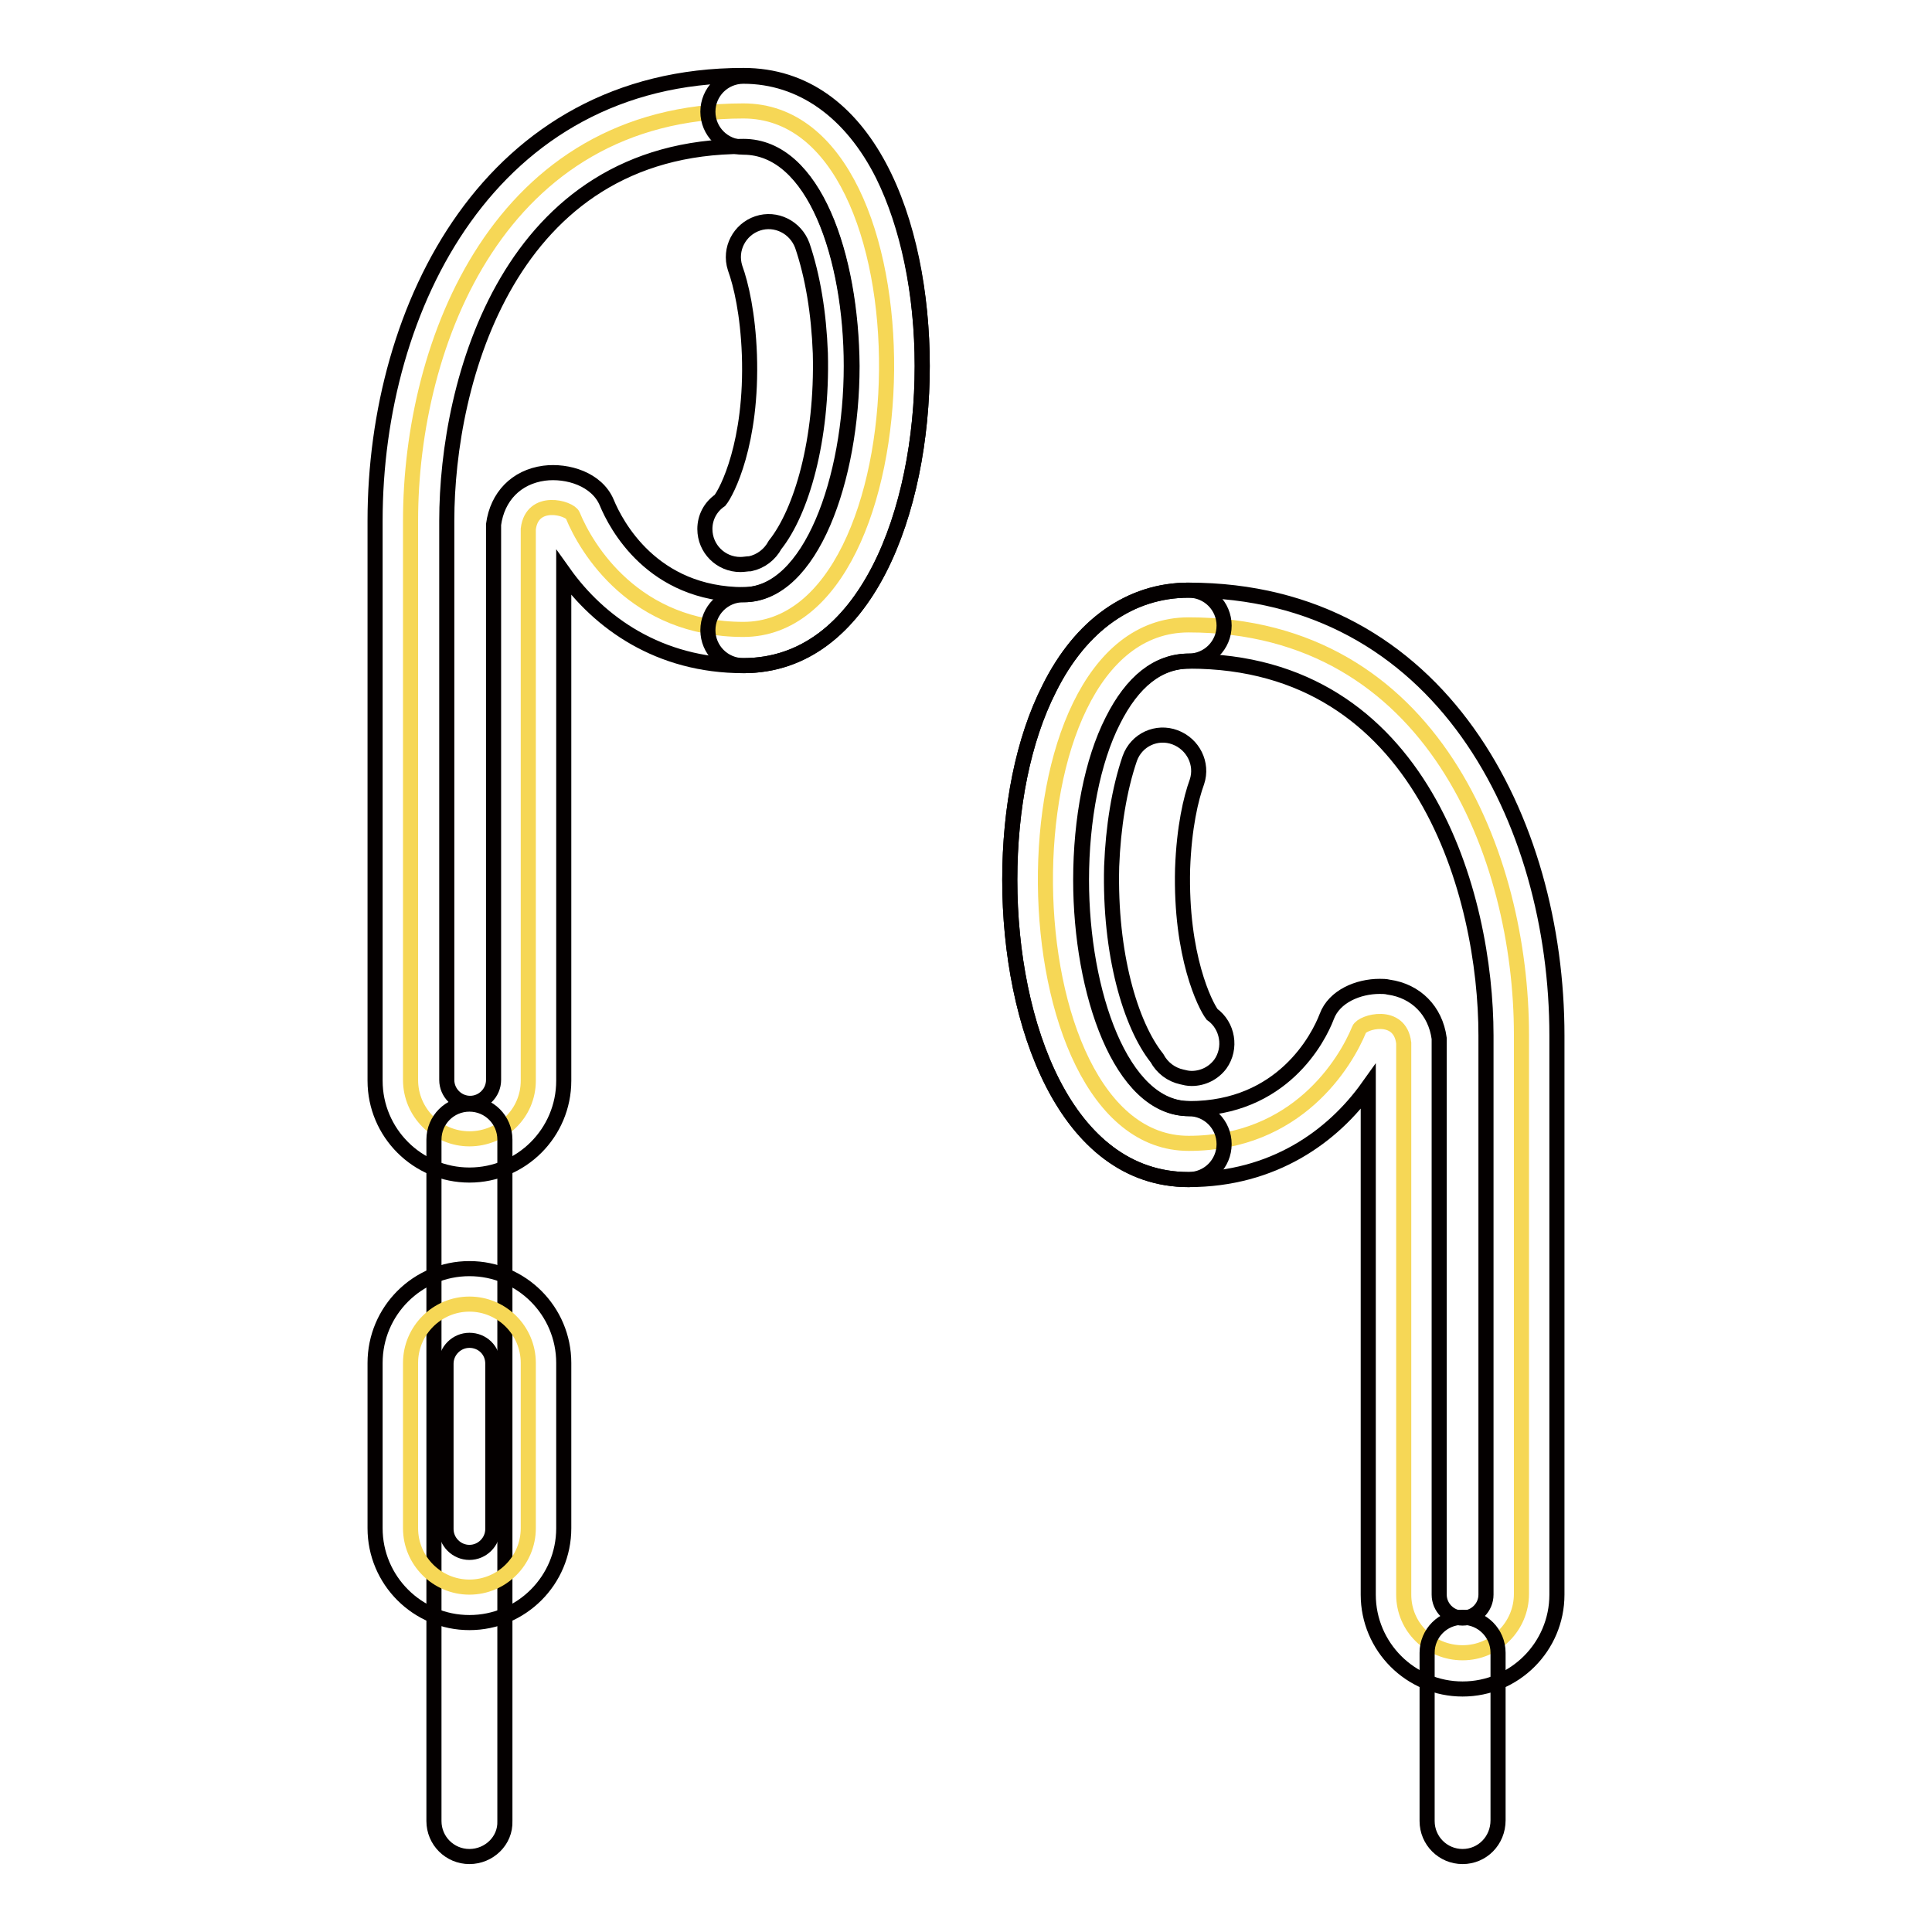 <?xml version="1.0" encoding="utf-8"?>
<!-- Svg Vector Icons : http://www.onlinewebfonts.com/icon -->
<!DOCTYPE svg PUBLIC "-//W3C//DTD SVG 1.1//EN" "http://www.w3.org/Graphics/SVG/1.1/DTD/svg11.dtd">
<svg version="1.1" xmlns="http://www.w3.org/2000/svg" xmlns:xlink="http://www.w3.org/1999/xlink" x="0px" y="0px" viewBox="0 0 256 256" enable-background="new 0 0 256 256" xml:space="preserve">
<g> <path stroke-width="2" fill-opacity="0" stroke="#f6d756"  d="M62.2,150.9c-4.3,0-7.8-3.5-7.8-7.8V69c0-23.5,11.7-54.3,44.1-54.3c25.9,0,24.7,68.7,0,68.7 c-14.4,0-20.8-10.7-22.6-15.1c-0.4-1-5.4-2.4-5.9,1.8v73.1C70,147.5,66.5,150.9,62.2,150.9z"/> <path stroke-width="2" fill-opacity="0" stroke="#040000"  d="M62.2,155.7c-6.9,0-12.5-5.6-12.5-12.5V69c0-28.4,15.3-59,48.8-59c16.4,0,23.7,19.3,23.7,38.5 c0,19.1-7.4,39.7-23.7,39.7c-11.2,0-19.1-5.7-23.8-12.3v67.3C74.7,150.1,69.1,155.7,62.2,155.7z M98.5,19.4 c-31.1,0-39.3,31.2-39.3,49.6v74.1c0,1.7,1.4,3.1,3.1,3.1c1.7,0,3.1-1.4,3.1-3.1V70.1c0-0.2,0-0.4,0-0.6c0.5-3.7,3-6.3,6.7-6.8 c3.1-0.4,7,0.8,8.3,3.9c1.2,2.9,6,12.2,18.2,12.2c8.9,0,14.3-15.4,14.3-30.3C112.8,34,107.9,19.4,98.5,19.4z"/> <path stroke-width="2" fill-opacity="0" stroke="#040000"  d="M98.5,88.2c-2.6,0-4.7-2.1-4.7-4.7c0-2.6,2.1-4.7,4.7-4.7c0,0,0,0,0,0c8.9,0,14.3-15.4,14.3-30.3 c0-14.4-4.9-29-14.3-29c-2.6,0-4.7-2.1-4.7-4.7c0-2.6,2.1-4.7,4.7-4.7l0,0c7.7,0,14.3,4.7,18.5,13.1c3.3,6.7,5.2,15.7,5.2,25.3 C122.2,67.6,114.8,88.2,98.5,88.2z"/> <path stroke-width="2" fill-opacity="0" stroke="#f6d756"  d="M193.8,219c4.3,0,7.8-3.5,7.8-7.8v-74.1c0-23.5-11.7-54.3-44.1-54.3c-25.9,0-24.7,68.7,0,68.7 c14.4,0,20.8-10.7,22.6-15.1c0.4-1,5.4-2.4,5.9,1.8v73.1C186,215.6,189.5,219,193.8,219L193.8,219z"/> <path stroke-width="2" fill-opacity="0" stroke="#040000"  d="M193.8,223.8c-6.9,0-12.5-5.6-12.5-12.5V144c-4.7,6.6-12.6,12.3-23.8,12.3c-16.3,0-23.7-20.6-23.7-39.7 c0-9.6,1.8-18.6,5.2-25.3c4.2-8.5,10.8-13.1,18.5-13.1c33.5,0,48.8,30.6,48.8,59v74.1C206.3,218.2,200.7,223.8,193.8,223.8z  M182.8,130.7c0.4,0,0.8,0,1.2,0.1c3.6,0.5,6.2,3.1,6.7,6.8c0,0.2,0,0.4,0,0.6v73.1c0,1.7,1.4,3.1,3.1,3.1c1.7,0,3.1-1.4,3.1-3.1 v-74.1c0-18.4-8.3-49.6-39.3-49.6c-4.1,0-7.5,2.7-10.1,7.9c-2.7,5.3-4.2,13.1-4.2,21.1c0,14.9,5.3,30.3,14.3,30.3 c12.3,0,17.1-9.3,18.2-12.2C176.8,132,180,130.7,182.8,130.7L182.8,130.7z"/> <path stroke-width="2" fill-opacity="0" stroke="#040000"  d="M157.5,156.3c-16.3,0-23.7-20.6-23.7-39.7c0-9.6,1.8-18.6,5.2-25.3c4.2-8.5,10.8-13.1,18.5-13.1 c2.6,0,4.7,2.1,4.7,4.7c0,2.6-2.1,4.7-4.7,4.7c-4.1,0-7.5,2.7-10.1,7.9c-2.7,5.3-4.2,13-4.2,21.1c0,14.9,5.3,30.3,14.3,30.3 c2.6,0,4.7,2.1,4.7,4.7C162.2,154.2,160.1,156.3,157.5,156.3z M193.8,246c-2.6,0-4.7-2.1-4.7-4.7V219c0-2.6,2.1-4.7,4.7-4.7 c2.6,0,4.7,2.1,4.7,4.7v22.2C198.5,243.9,196.4,246,193.8,246L193.8,246z M62.2,246c-2.6,0-4.7-2.1-4.7-4.7v-90.3 c0-2.6,2.1-4.7,4.7-4.7c2.6,0,4.7,2.1,4.7,4.7v90.3C67,243.9,64.8,246,62.2,246z"/> <path stroke-width="2" fill-opacity="0" stroke="#f6d756"  d="M62.2,210.3c-4.3,0-7.8-3.5-7.8-7.8v-21.9c0-4.3,3.5-7.8,7.8-7.8c4.3,0,7.8,3.5,7.8,7.8c0,0,0,0,0,0v21.9 C70,206.8,66.5,210.3,62.2,210.3z"/> <path stroke-width="2" fill-opacity="0" stroke="#040000"  d="M62.2,215c-6.9,0-12.5-5.6-12.5-12.5v-21.9c0-6.9,5.6-12.5,12.5-12.5c6.9,0,12.5,5.6,12.5,12.5v21.9 C74.7,209.4,69.1,215,62.2,215z M62.2,177.6c-1.7,0-3.1,1.4-3.1,3.1v21.9c0,1.7,1.4,3.1,3.1,3.1c1.7,0,3.1-1.4,3.1-3.1v-21.9 C65.3,178.9,63.9,177.6,62.2,177.6z M98.1,74.8c-2.6,0-4.7-2.1-4.7-4.7c0-1.5,0.7-2.9,2-3.8c0.9-1.1,4.3-7.6,3.9-19.3 c-0.2-5.4-1.1-9.3-1.9-11.5c-0.8-2.5,0.6-5.1,3-5.9c2.4-0.8,5,0.5,5.9,2.9c1.4,4.1,2.2,9,2.4,14.3c0.3,11.5-2.5,21-6,25.4 c-0.7,1.3-1.9,2.2-3.3,2.5C99,74.7,98.6,74.8,98.1,74.8z M98.5,74.7L98.5,74.7L98.5,74.7z M98.5,74.7L98.5,74.7L98.5,74.7z  M95.8,65.9L95.8,65.9C95.8,65.9,95.8,65.9,95.8,65.9z M157.9,142.9c-0.5,0-0.9-0.1-1.3-0.2c-1.4-0.3-2.6-1.2-3.3-2.5 c-3.5-4.4-6.3-13.8-6-25.4c0.2-5.2,1-10.2,2.4-14.3c0.9-2.5,3.6-3.7,6-2.8c2.4,0.9,3.7,3.5,2.9,5.9c-0.8,2.2-1.7,6-1.9,11.5 c-0.3,11.6,3,18.1,3.9,19.3c2.1,1.5,2.6,4.5,1.1,6.6C160.8,142.2,159.4,142.9,157.9,142.9z M157.5,142.8L157.5,142.8L157.5,142.8z  M157.5,142.8L157.5,142.8L157.5,142.8z M155.7,142.3L155.7,142.3L155.7,142.3z M155.6,142.3L155.6,142.3L155.6,142.3z  M155.6,142.3L155.6,142.3L155.6,142.3z M155.6,142.3L155.6,142.3C155.6,142.3,155.6,142.3,155.6,142.3z M160.2,134.1L160.2,134.1 L160.2,134.1z"/></g>
</svg>
